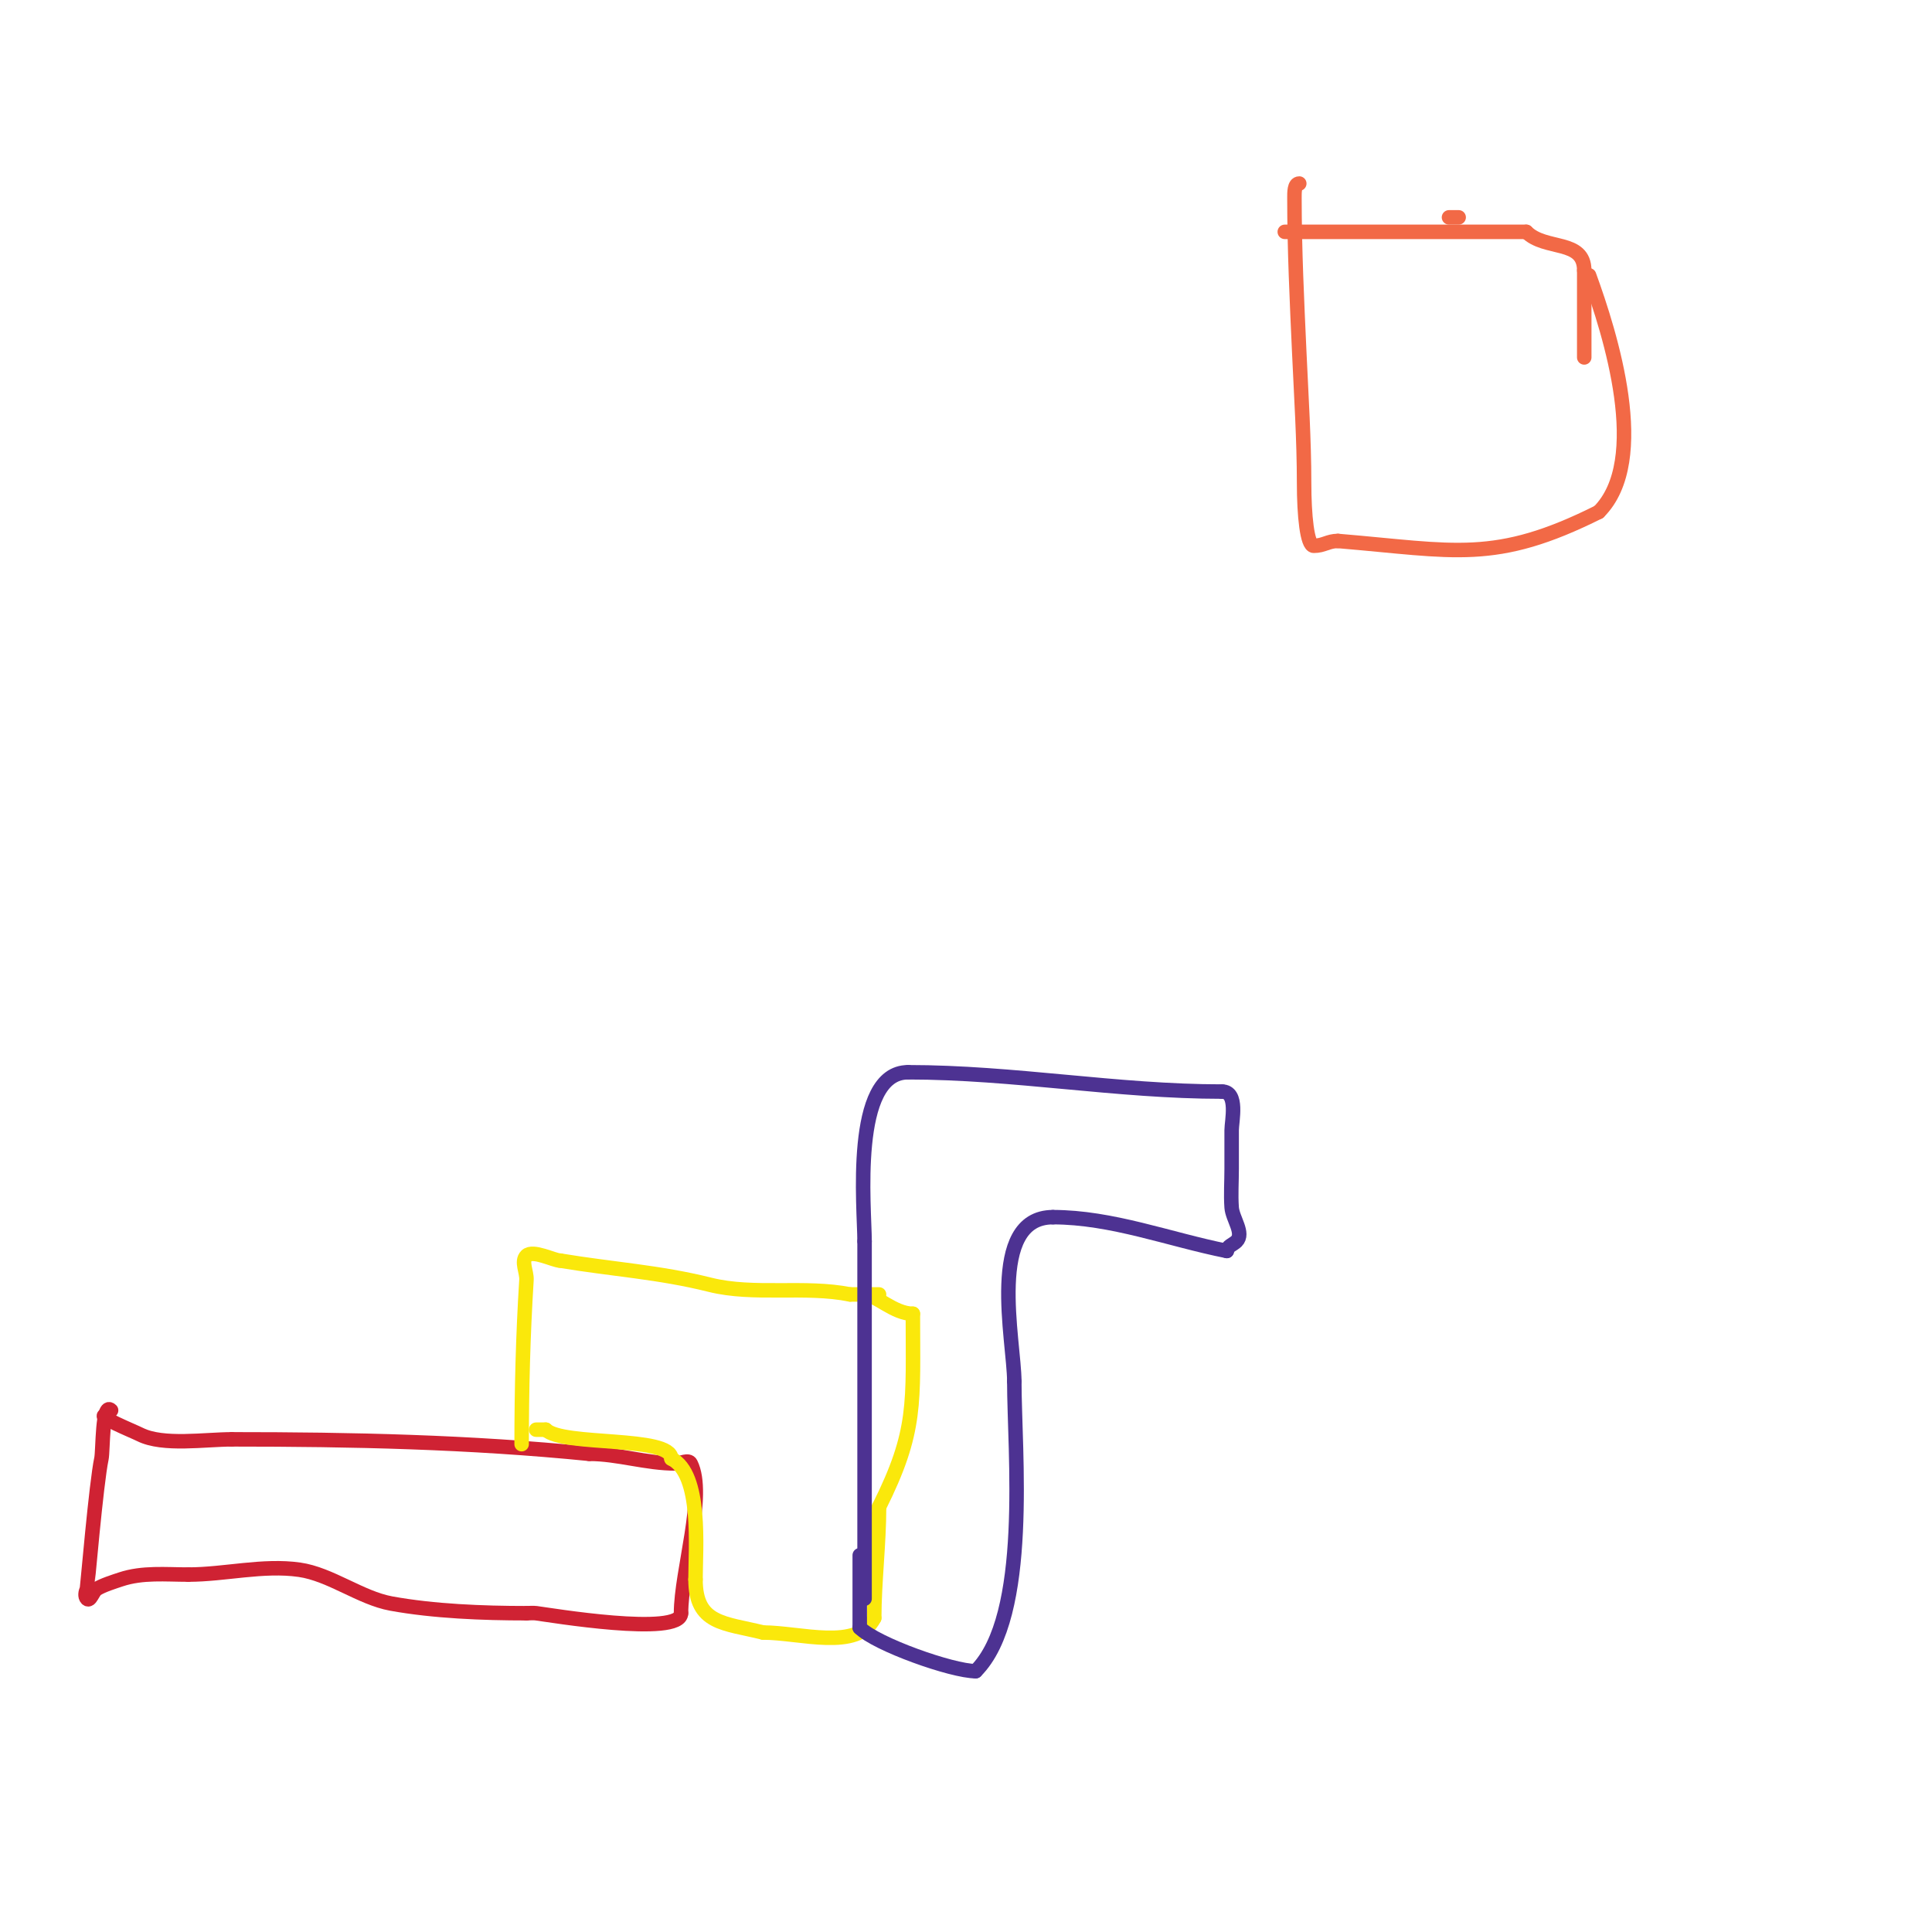 <svg viewBox='0 0 400 400' version='1.1' xmlns='http://www.w3.org/2000/svg' xmlns:xlink='http://www.w3.org/1999/xlink'><g fill='none' stroke='#cf2233' stroke-width='3' stroke-linecap='round' stroke-linejoin='round'><path d='M23,292c-1.885,-1.885 -1.65,8.369 -2,10c-1.077,5.025 -2.934,26.869 -3,27c-0.298,0.596 -0.471,1.529 0,2c0.667,0.667 1.216,-1.477 2,-2c1.154,-0.769 3.695,-1.565 5,-2c4.533,-1.511 9.294,-1 14,-1'/><path d='M39,326c7.493,0 15.462,-2.077 23,-1c6.401,0.914 12.668,5.849 19,7c8.797,1.599 18.965,2 28,2'/><path d='M109,334c0.667,0 1.338,-0.083 2,0c2.515,0.314 30,4.938 30,0'/><path d='M141,334c0,-8.694 5.243,-24.514 2,-31c-0.447,-0.894 -2,0 -3,0c-6.283,0 -12.014,-2 -18,-2'/><path d='M122,301c-24.722,-2.472 -49.138,-3 -74,-3'/><path d='M48,298c-5.568,0 -14.238,1.381 -19,-1c-1.461,-0.731 -9.56,-4 -7,-4'/><path d='M22,293'/></g>
<g fill='none' stroke='#fae80b' stroke-width='3' stroke-linecap='round' stroke-linejoin='round'><path d='M108,299c0,-11.402 0.289,-22.619 1,-34c0.104,-1.663 -1.179,-3.821 0,-5c1.325,-1.325 5.678,1 7,1'/><path d='M116,261c10.841,1.807 20.386,2.346 31,5c9.101,2.275 19.644,0.129 29,2'/><path d='M176,268l6,0'/><path d='M179,268c2.31,0 6.068,4 10,4'/><path d='M189,272c0,18.557 0.914,24.173 -7,40'/><path d='M182,312c0,7.627 -1,15.616 -1,23'/><path d='M181,335c-3.444,6.887 -15.292,3 -23,3'/><path d='M158,338c-8.027,-2.007 -14,-1.674 -14,-11'/><path d='M144,327c0,-6.368 1.37,-21.815 -5,-25'/><path d='M139,302c0,-4.779 -22.533,-2.533 -26,-6'/><path d='M113,296c-0.667,0 -1.333,0 -2,0'/></g>
<g fill='none' stroke='#4d3292' stroke-width='3' stroke-linecap='round' stroke-linejoin='round'><path d='M179,331c0,-23.805 0,-50.475 0,-74'/><path d='M179,257c0,-6.843 -2.834,-35 9,-35'/><path d='M188,222c21.929,0 43.202,4 65,4'/><path d='M253,226c3.433,0 2,6.122 2,8c0,2.667 0,5.333 0,8c0,2.667 -0.19,5.34 0,8c0.168,2.351 2.667,5.333 1,7c-0.667,0.667 -2,1.057 -2,2'/><path d='M254,259c-11.944,-2.389 -23.815,-7 -36,-7'/><path d='M218,252c-13.844,0 -8,25.793 -8,34'/><path d='M210,286c0,14.512 3.422,48.578 -8,60'/><path d='M202,346c-4.871,0 -20.557,-5.557 -24,-9'/><path d='M178,337c0,-5 0,-10 0,-15'/></g>
<g fill='none' stroke='#f26946' stroke-width='3' stroke-linecap='round' stroke-linejoin='round'><path d='M269,38c-1.054,0 -1,1.946 -1,3c0,10.672 0.515,21.339 1,32c0.406,8.938 1,18.123 1,27c0,6.699 0.633,13 2,13c2.059,0 2.941,-1 5,-1'/><path d='M277,112c24.27,2.022 32.468,4.766 54,-6'/><path d='M331,106c10.692,-10.692 2.416,-36.857 -2,-49'/><path d='M302,45c-0.667,0 -1.333,0 -2,0'/><path d='M266,48c16.817,0 33.438,0 50,0'/><path d='M316,48c3.955,3.955 12,1.437 12,8'/><path d='M328,56c0,6 0,12 0,18'/></g>
</svg>
